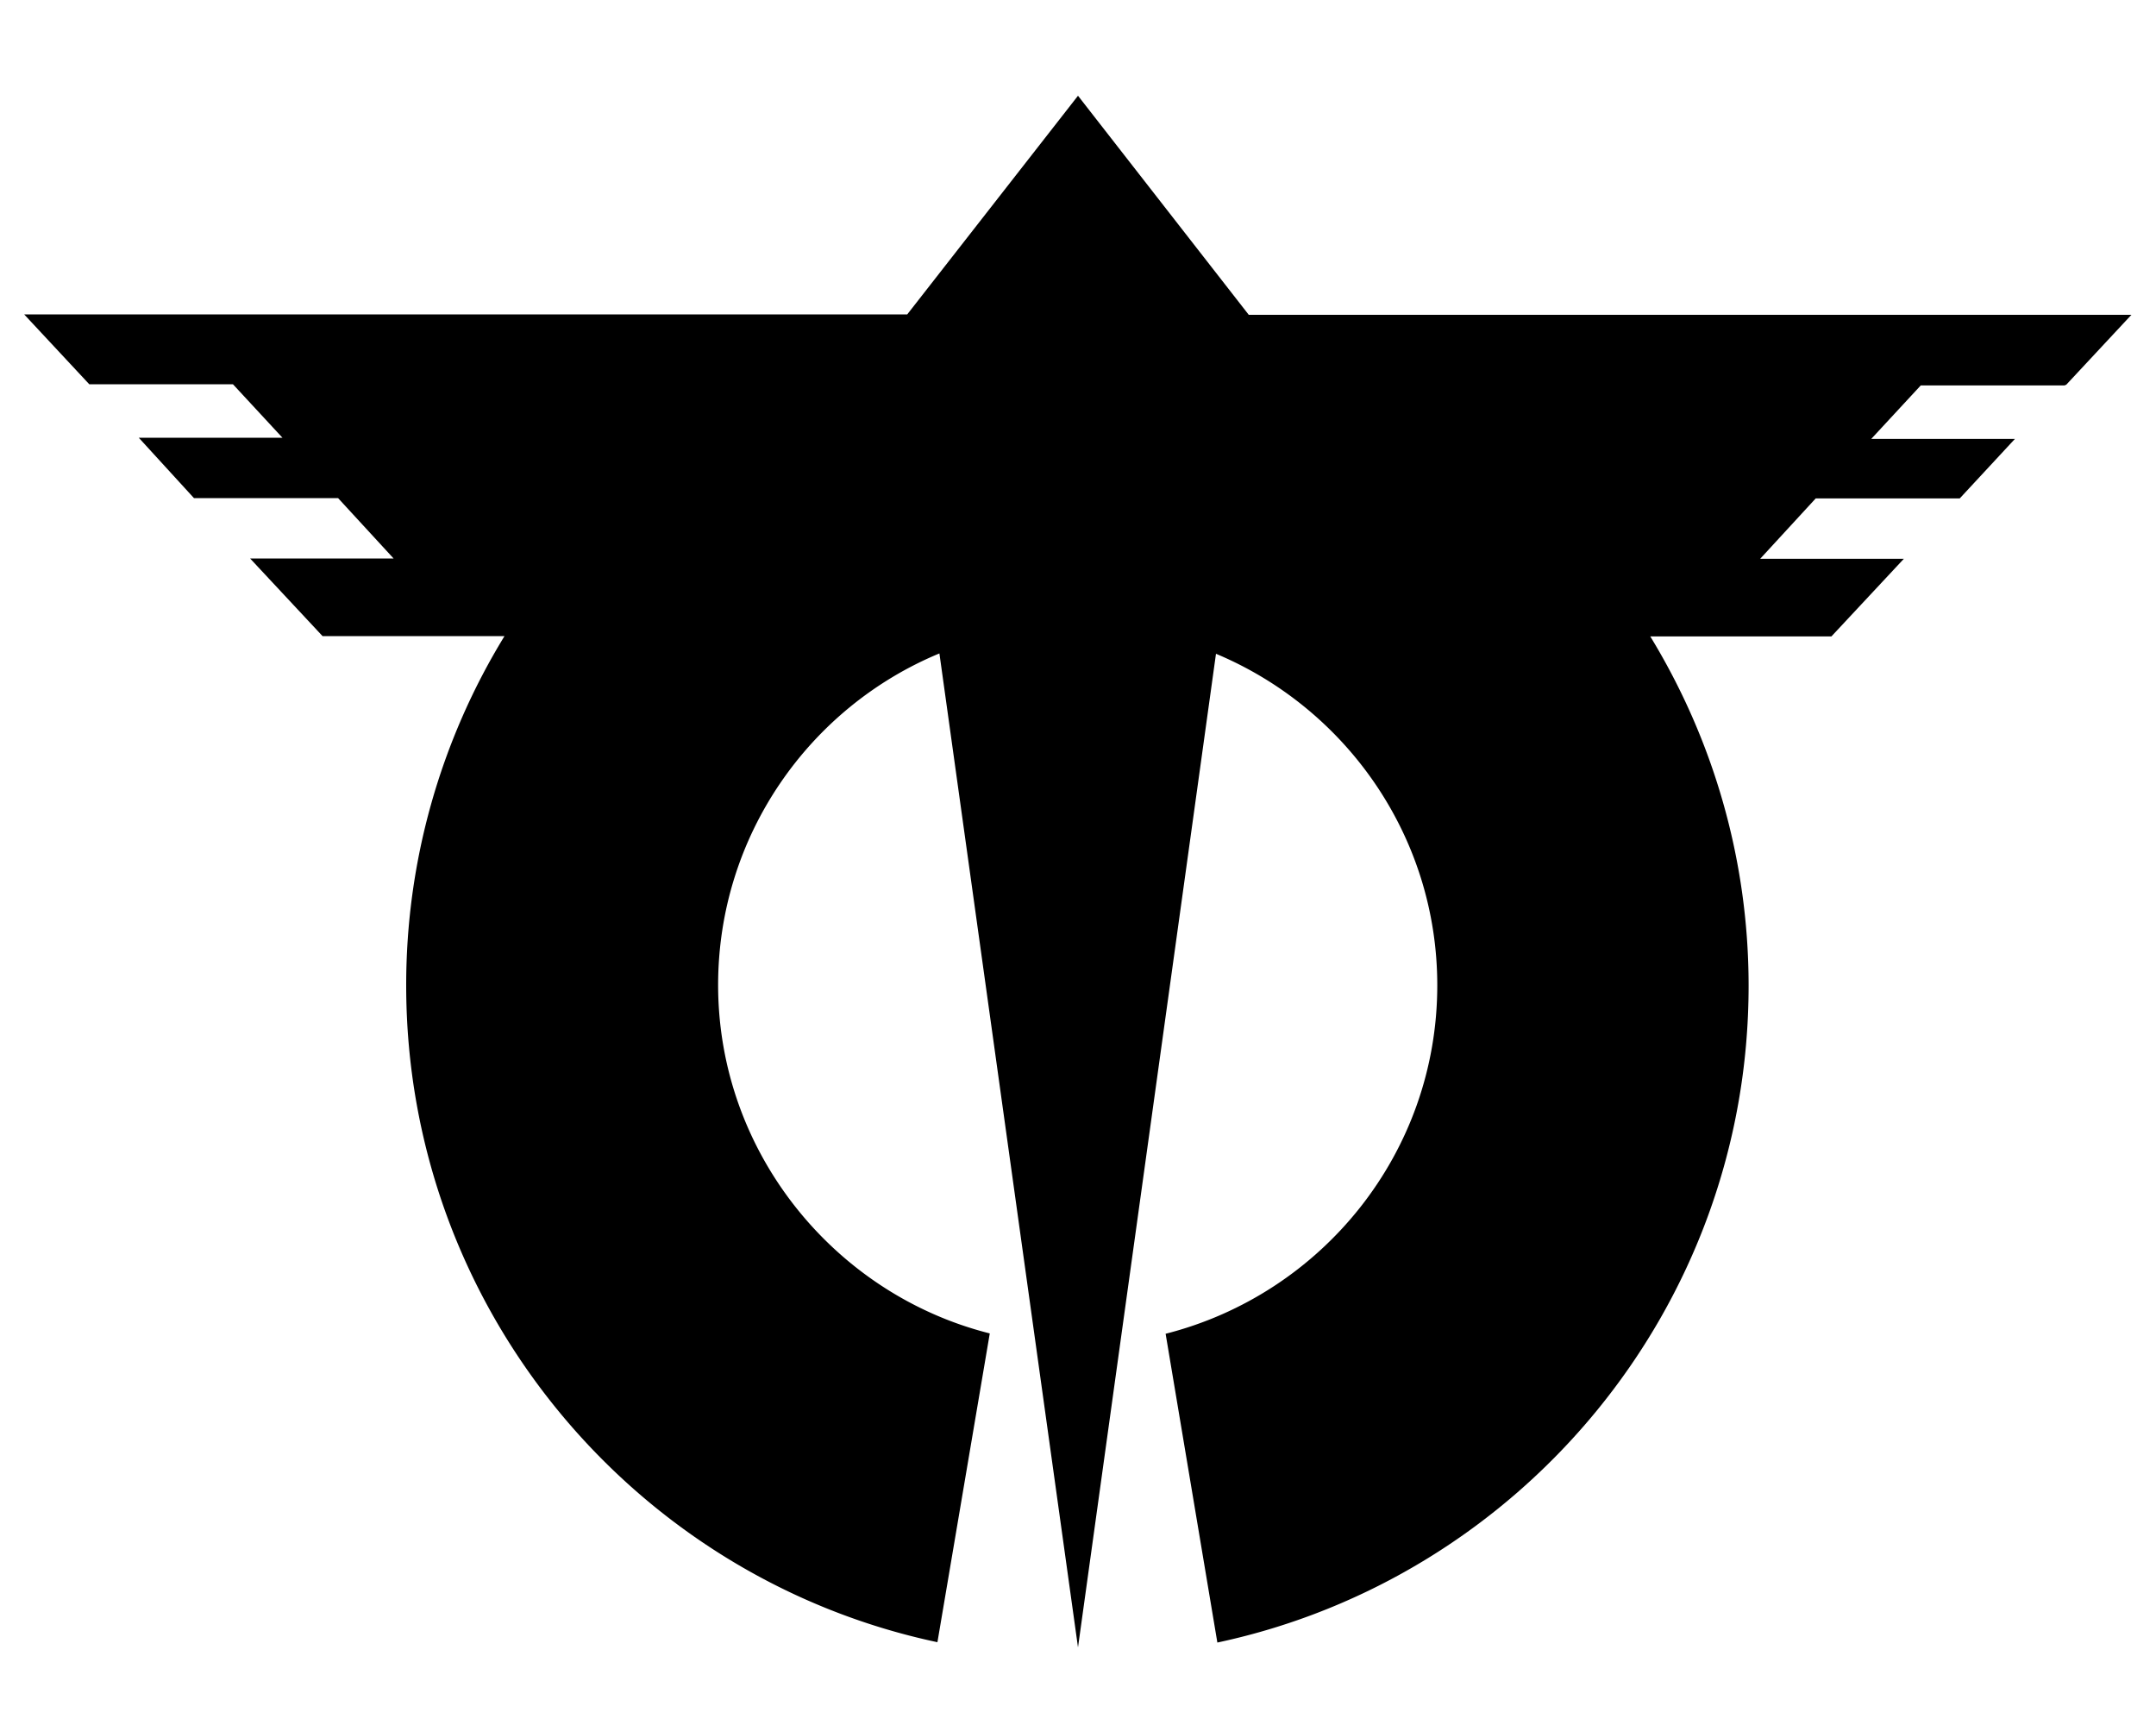 <svg xmlns="http://www.w3.org/2000/svg" width="250" height="200"><path d="M239.6 44.6l7.55-8.1H144.8L125 11.1l-19.8 25.35H2.8l7.55 8.1h16.66l5.74 6.2h-16.66l6.4 7H39.2l6.44 7H29l8.4 9h21.1a77.4 77.4 0 0 0-11.4 40.5c0 37.4 26.46 68.7 61.6 76.15l6.07-35.8c-18-4.54-31.5-21-31.5-40.4 0-17.3 10.6-32.2 25.66-38.44L125 191l16-115.2c15.05 6.3 25.66 21.14 25.66 38.44 0 19.46-13.4 35.8-31.5 40.4l6 35.8c35.17-7.5 61.6-38.8 61.6-76.15 0-14.8-4.2-28.7-11.4-40.5h21l8.4-9h-16.66l6.44-7h16.7l6.4-6.9h-16.66l5.74-6.2h16.66z"/></svg>